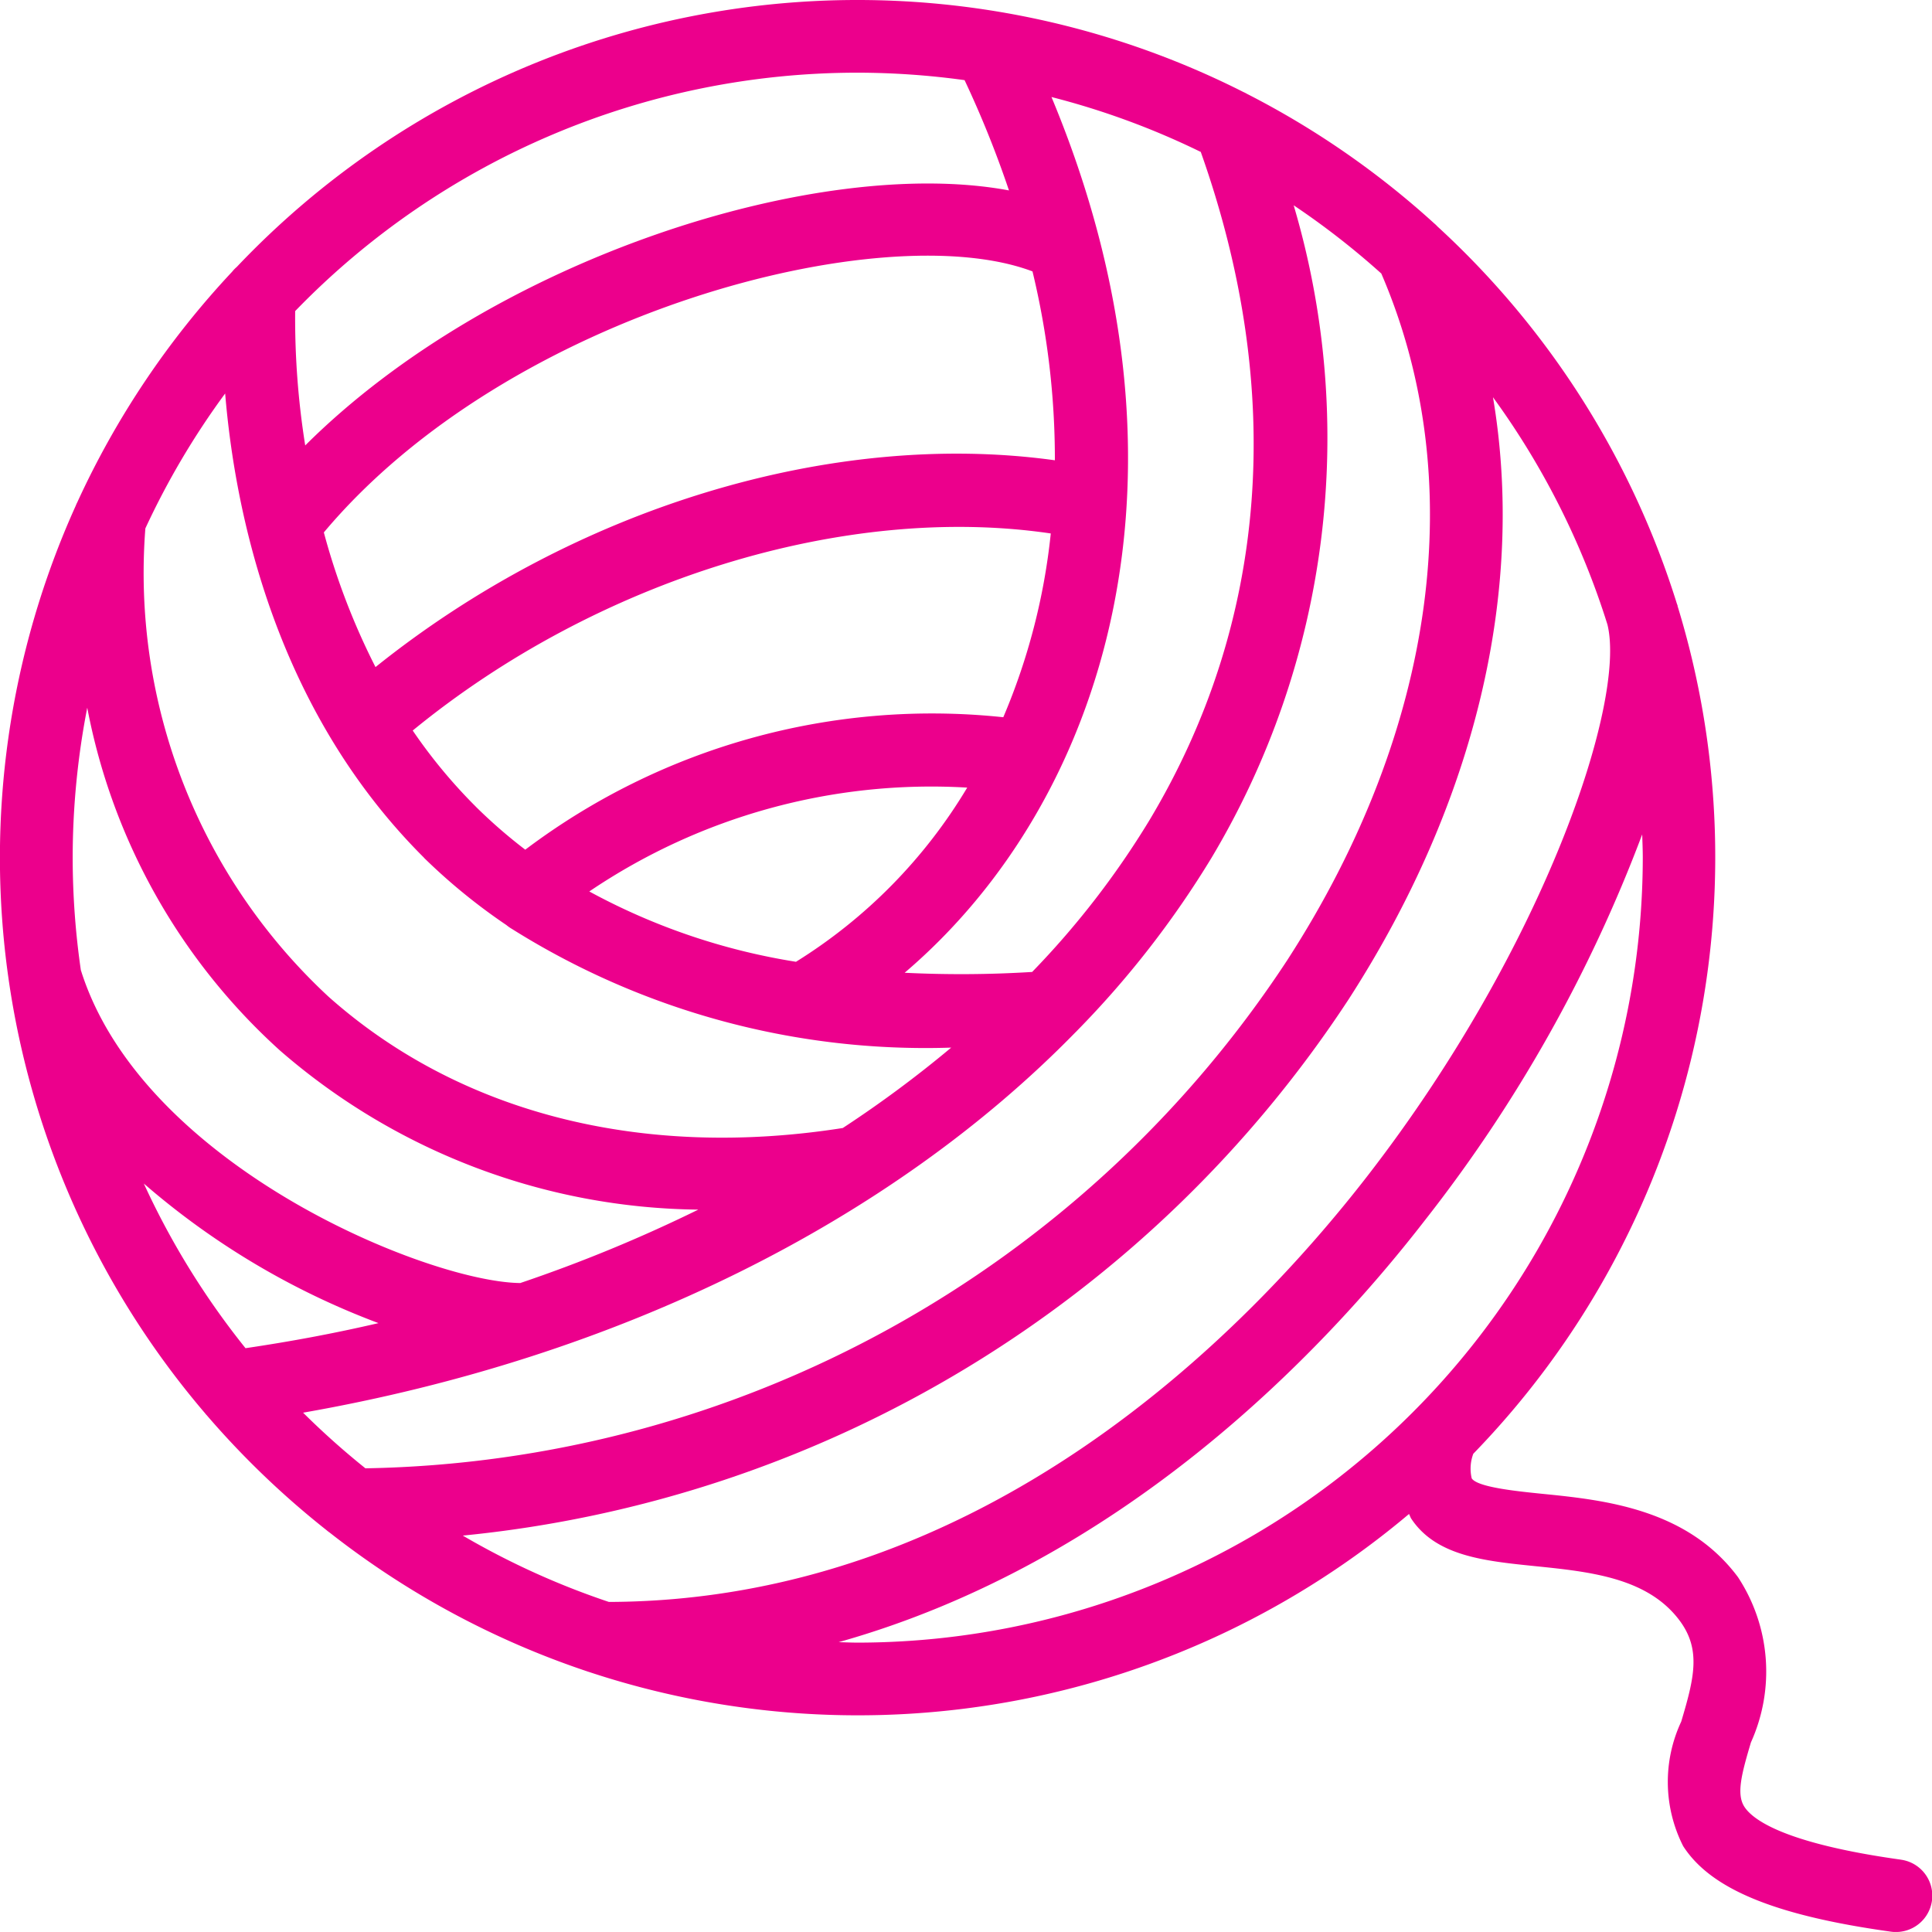 <svg xmlns="http://www.w3.org/2000/svg" xmlns:xlink="http://www.w3.org/1999/xlink" width="50" height="49.999" viewBox="0 0 50 49.999">
  <defs>
    <clipPath id="clip-path">
      <rect id="Rectangle_129" data-name="Rectangle 129" width="50" height="49.999" fill="none"/>
    </clipPath>
  </defs>
  <g id="Group_164" data-name="Group 164" transform="translate(0 0)">
    <g id="Group_163" data-name="Group 163" transform="translate(0 0)" clip-path="url(#clip-path)">
      <path id="Path_542" data-name="Path 542" d="M49.19,48.127c-3.027-.423-3.833-1.039-4.045-1.367s-.074-.851.169-1.667a4.449,4.449,0,0,0-.334-4.275c-1.321-1.778-3.485-2-5.065-2.158-.668-.068-1.676-.17-1.827-.4a1.093,1.093,0,0,1,.041-.637,22.161,22.161,0,0,0,5.286-21.94c0-.01,0-.024-.007-.034s-.007-.011-.008-.018A22.235,22.235,0,0,0,37.2,5.86a.816.816,0,0,0-.083-.079A22.214,22.214,0,0,0,32.274,2.43a.736.736,0,0,0-.086-.044A22.132,22.132,0,0,0,6.126,6.91a.838.838,0,0,0-.117.121A22.287,22.287,0,0,0,2,13a.878.878,0,0,0-.041.091A22.124,22.124,0,0,0,5.289,36.554c.021.022.036.048.058.068A22.479,22.479,0,0,0,8.45,39.6a.923.923,0,0,0,.083.064A22.149,22.149,0,0,0,15.2,43.256c.017.008.035.01.052.017a22.13,22.13,0,0,0,21.213-4.091c.023.04.034.084.058.121.643.968,1.887,1.094,3.2,1.228,1.435.146,2.919.3,3.746,1.41.558.75.379,1.481.041,2.614a3.677,3.677,0,0,0,.05,3.222c.714,1.111,2.369,1.794,5.367,2.213A.874.874,0,0,0,49.06,50a.94.94,0,0,0,.13-1.872M35.4,30.42c-3.19,4.121-9.971,11.009-19.642,11.038a20.192,20.192,0,0,1-3.781-1.717A31.047,31.047,0,0,0,34.9,25.866c3.3-5.115,4.581-10.6,3.738-15.586A20.288,20.288,0,0,1,41.6,16.162c.492,1.983-1.615,8.332-6.2,14.258M7.844,36.56c8.139-1.424,15.208-4.945,19.993-9.848a.342.342,0,0,0,.032-.032A24.594,24.594,0,0,0,31.354,22.2,21.186,21.186,0,0,0,33.48,5.313a20.33,20.33,0,0,1,2.268,1.766c2.3,5.335,1.426,11.8-2.432,17.767A29.13,29.13,0,0,1,9.457,38,20.432,20.432,0,0,1,7.844,36.56M3.722,30.63a19.936,19.936,0,0,0,6.073,3.612c-1.126.263-2.276.477-3.441.649A20.385,20.385,0,0,1,3.722,30.63M1.881,22.2a20.345,20.345,0,0,1,.377-3.885A15.969,15.969,0,0,0,7.249,27.19a16.766,16.766,0,0,0,10.823,4.115,38.234,38.234,0,0,1-4.608,1.9c-2.394-.026-9.79-3.043-11.372-8.1a20.394,20.394,0,0,1-.211-2.9M31.074,3.927c2.2,6.195,1.749,12.175-1.333,17.311a22.063,22.063,0,0,1-3.029,3.916,29.769,29.769,0,0,1-3.3.021c5.232-4.459,7.858-12.937,3.8-22.664a20.1,20.1,0,0,1,3.853,1.416M12.311,20.873a13.554,13.554,0,0,1-1.63-1.967c4.76-3.9,11.19-5.886,16.513-5.1a16.456,16.456,0,0,1-1.229,4.756A17.482,17.482,0,0,0,13.594,21.99a13.284,13.284,0,0,1-1.283-1.116m12.72-.49A13.4,13.4,0,0,1,20.6,24.891a16.633,16.633,0,0,1-5.349-1.82,15.786,15.786,0,0,1,9.776-2.688M27.3,11.912c-5.771-.8-12.446,1.233-17.582,5.352a17.887,17.887,0,0,1-1.337-3.485c4.8-5.721,14.492-8.21,18.34-6.755a20.66,20.66,0,0,1,.579,4.888M10.973,22.2a15.266,15.266,0,0,0,2.132,1.74,1.028,1.028,0,0,0,.143.1,20.12,20.12,0,0,0,11.369,3.072,29.956,29.956,0,0,1-2.806,2.081c-5.193.816-9.916-.379-13.31-3.4A14.955,14.955,0,0,1,3.762,13.675a20.256,20.256,0,0,1,2.065-3.492c.252,3.05,1.279,8.162,5.145,12.013M22.2,1.881a20.45,20.45,0,0,1,2.763.193,26.826,26.826,0,0,1,1.149,2.854c-4.923-.916-13.346,1.751-18.213,6.6a20.891,20.891,0,0,1-.26-3.477A20.251,20.251,0,0,1,22.2,1.881M21.7,42.5C29,40.449,34.171,35.076,36.884,31.571A37.579,37.579,0,0,0,42.5,21.594c.006.2.015.4.015.6A20.338,20.338,0,0,1,22.2,42.511c-.166,0-.328-.008-.492-.012" transform="translate(0 0)" fill="#ec008c"/>
    </g>
  </g>
</svg>
